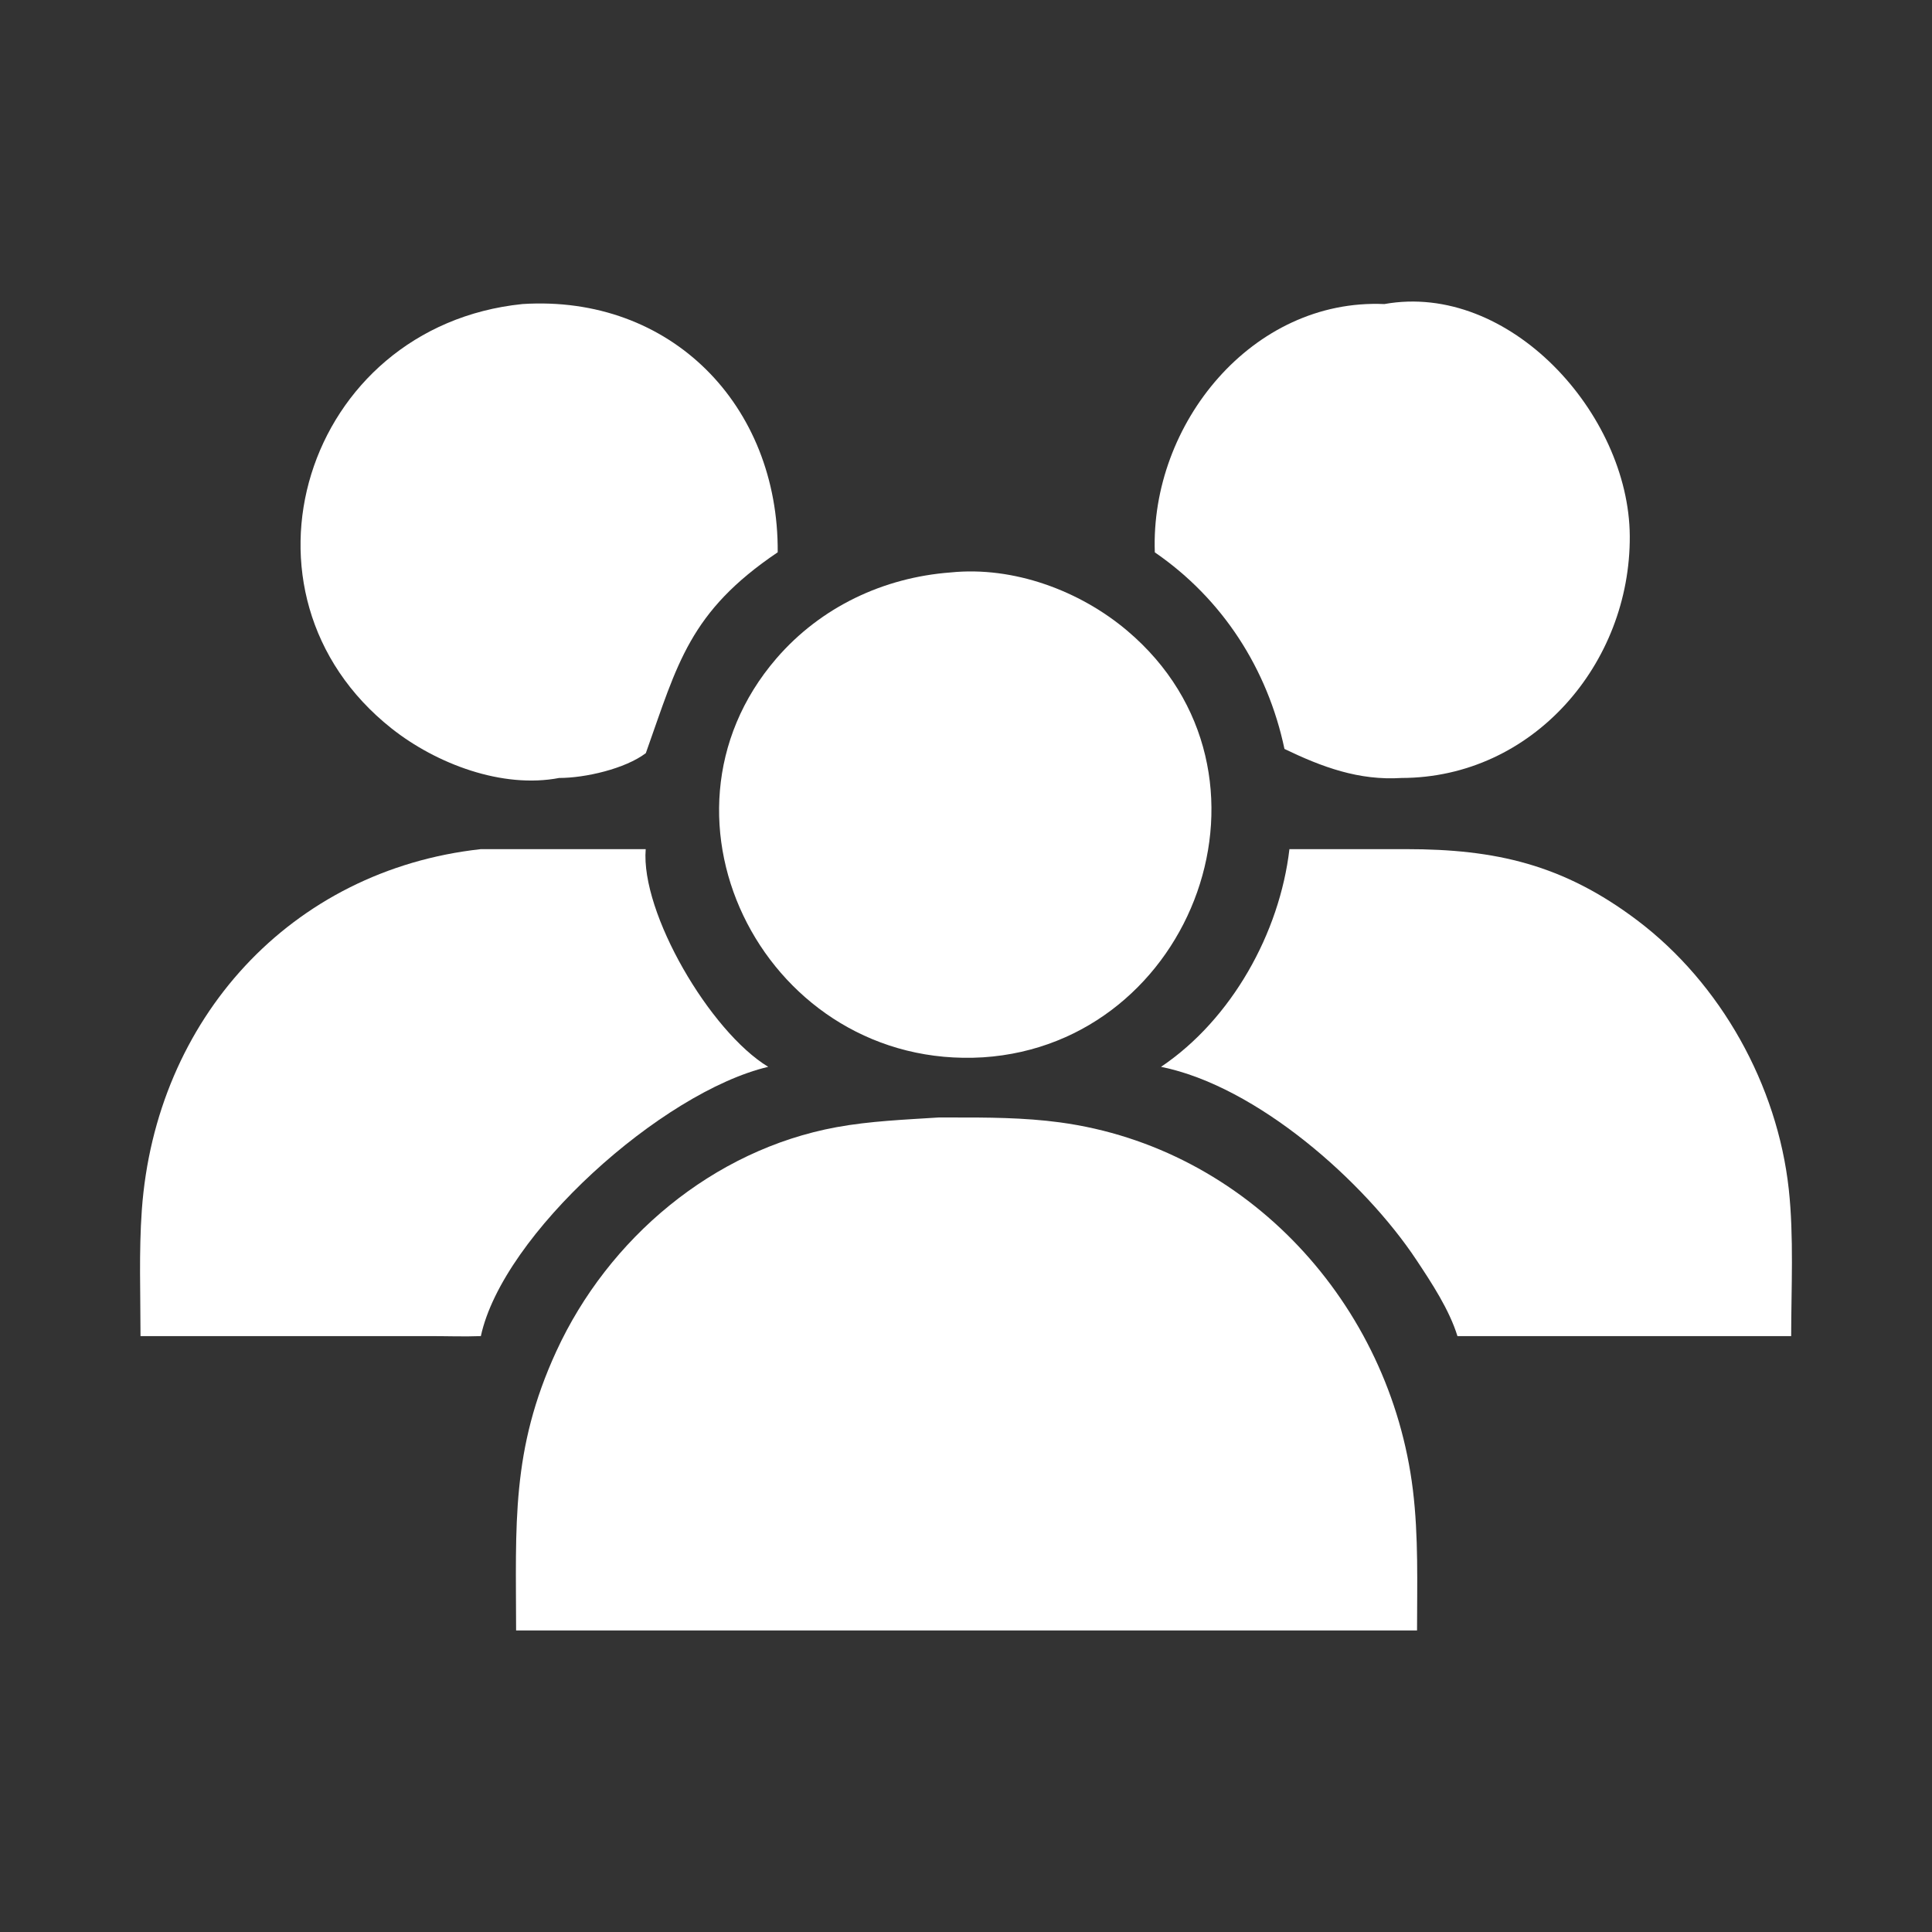 <?xml version="1.0" encoding="UTF-8"?>
<svg id="_レイヤー_2" data-name="レイヤー 2" xmlns="http://www.w3.org/2000/svg" xmlns:xlink="http://www.w3.org/1999/xlink" viewBox="0 0 370 370">
  <rect x="0" y="0" width="370" height="370" fill="#333333" stroke="none"/>
  <defs>
    <style>
      .cls-1 {
        fill: none;
      }

      .cls-2 {
        fill: #fff;
      }

      .cls-3 {
        clip-path: url(#clippath);
      }
    </style>
    <clipPath id="clippath">
      <rect class="cls-1" width="370" height="370"/>
    </clipPath>
  </defs>
  <g id="_レイヤー_3" data-name="レイヤー 3">
    <g class="cls-3">
      <g>
        <path class="cls-2" d="M221.16,105.77c-.89-24.59,18.68-48.65,43.96-47.54,23.93-4.3,46.85,21.05,47,44.4.16,24.46-18.57,46.32-43.71,46.36-8.17.52-15.2-2.08-22.42-5.56-3.24-15.34-11.86-28.74-24.83-37.65Z"/>
        <path class="cls-2" d="M107.13,148.98c-10.94,2.12-23.6-2.72-32.11-9.45-32.7-25.88-16.71-77,25.01-81.3,28.44-1.83,49.11,19.4,48.91,47.54-16.91,11.4-19.17,21.36-25.16,38.19l-.1.28c-3.97,3-11.62,4.75-16.55,4.75Z"/>
        <path class="cls-2" d="M188.27,202.49c-41.16,2.5-66.16-45.56-39.58-76.39,8.51-9.86,20.52-15.51,33.36-16.47,12.01-1.23,24.73,3.46,33.84,11.17,32.13,27.18,12.76,79.06-27.62,81.69Z"/>
        <path class="cls-2" d="M222.35,204.31c13.54-9.11,22.72-25.66,24.59-41.69h22.36c17.07,0,30.05,2.91,44.26,13.64,16.02,12.1,26.83,31.58,29.01,51.48.99,9.08.47,18.96.46,28.14h-63.91c-1.56-5.06-4.94-10.18-7.85-14.57-9.97-15.03-30.51-33.28-48.92-37Z"/>
        <path class="cls-2" d="M26.91,255.88c0-8.01-.32-16.15.25-24.14,2.62-36.51,28.47-65.11,64.94-69.12h31.56c-1,12.2,12.33,34.95,23.46,41.69-20.37,4.83-50.83,32.13-55.03,51.57-3.18.12-6.4,0-9.58,0H26.91Z"/>
        <path class="cls-2" d="M98.84,312.25c-.02-20.26-1-34.54,7.7-53.46,9.94-21.62,29.99-38.57,53.64-42.92,6.44-1.18,13.07-1.44,19.59-1.86h2.27c6.97-.01,14.04,0,20.96.94,35.91,4.86,63.25,34.8,67.59,70.42,1.08,8.88.8,17.95.79,26.88H98.84Z"/>
      </g>
    </g>
  </g>
</svg>